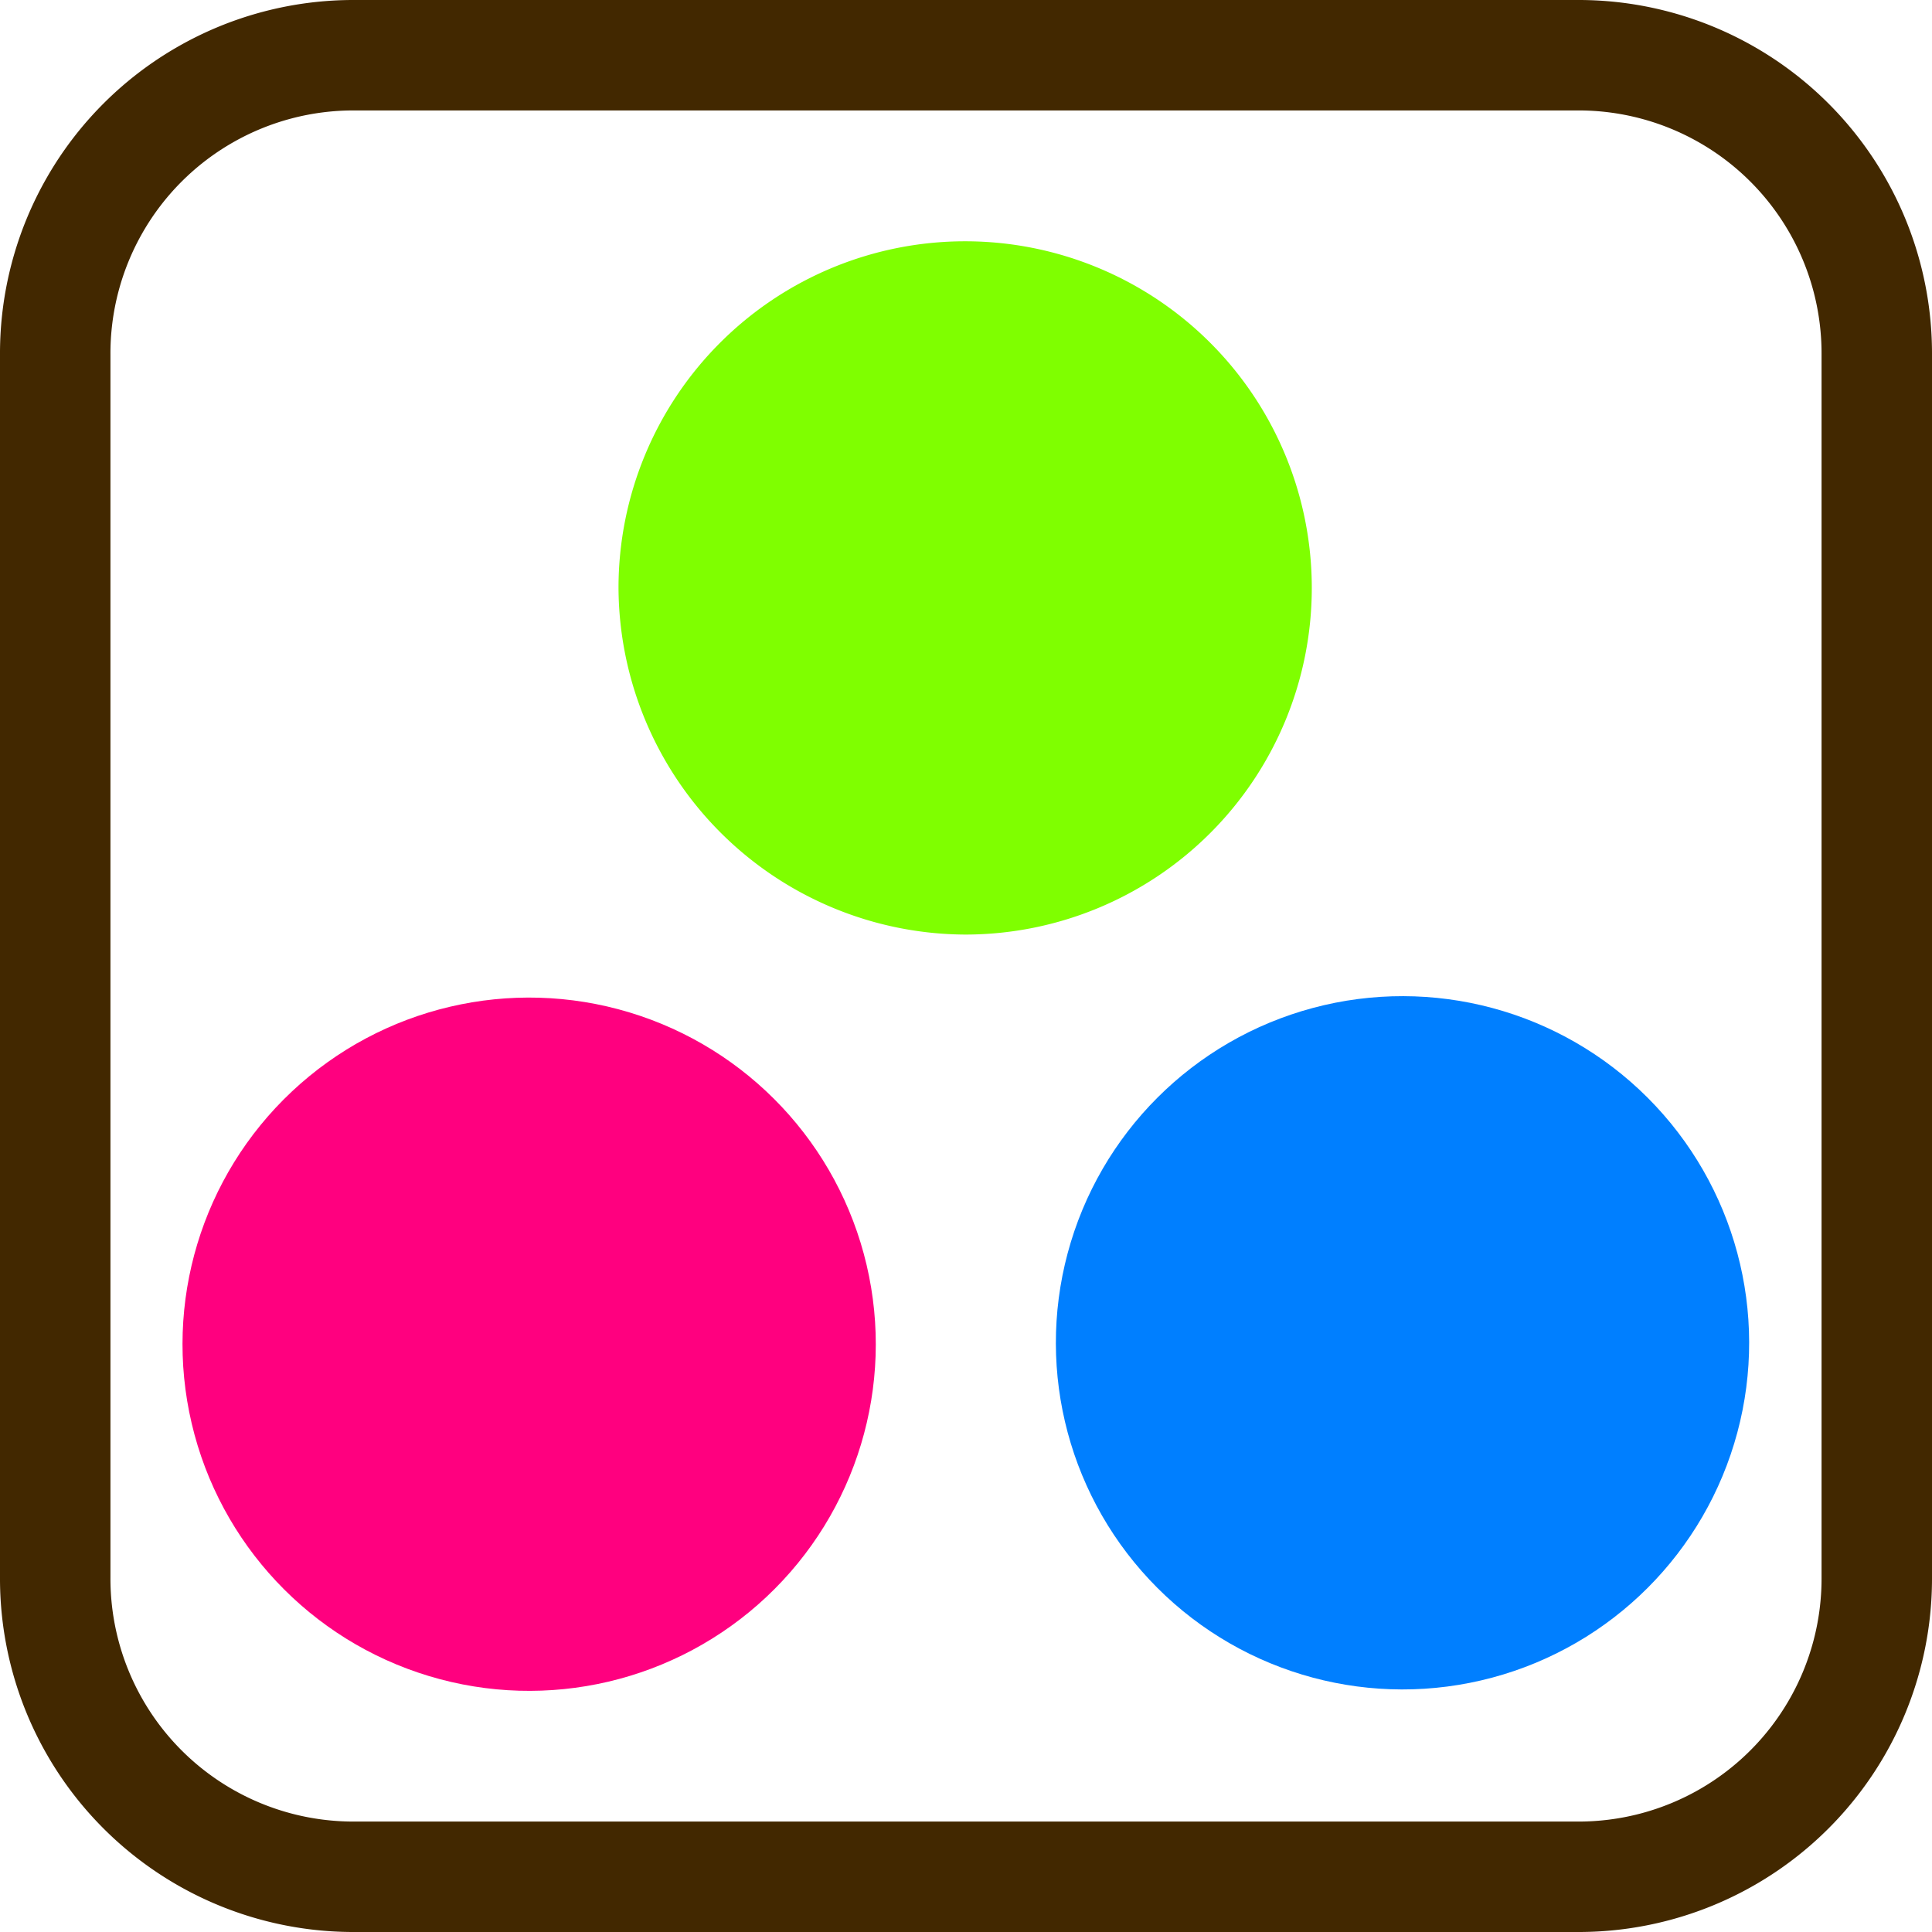 <svg xmlns="http://www.w3.org/2000/svg" viewBox="0 0 113.7 113.7"><defs><style>.a{fill:#422800;}.a,.b{fill-rule:evenodd;}.b{fill:#7fff00;}.c{fill:#007fff;}.d{fill:#ff007f;}</style></defs><path class="a" d="M20.9,0H92.8a20.8,20.8,0,0,1,20.9,20.9V92.8a20.8,20.8,0,0,1-20.9,20.9H20.9A20.8,20.8,0,0,1,0,92.8V20.9A20.8,20.8,0,0,1,20.9,0ZM92.8,6.5H20.9A14.3,14.3,0,0,0,6.5,20.9V92.8a14.3,14.3,0,0,0,14.4,14.4H92.8a14.3,14.3,0,0,0,14.4-14.4V20.9A14.3,14.3,0,0,0,92.8,6.5Z"/><path class="b" d="M56.8,55A20.4,20.4,0,1,0,36.4,34.6,20.5,20.5,0,0,0,56.8,55Z"/><circle class="c" cx="82.6" cy="79.1" r="20.4" transform="translate(-31.8 81.5) rotate(-45)"/><circle class="d" cx="31.1" cy="79.1" r="20.4" transform="translate(-17.2 9.2) rotate(-13.2)"/></svg>